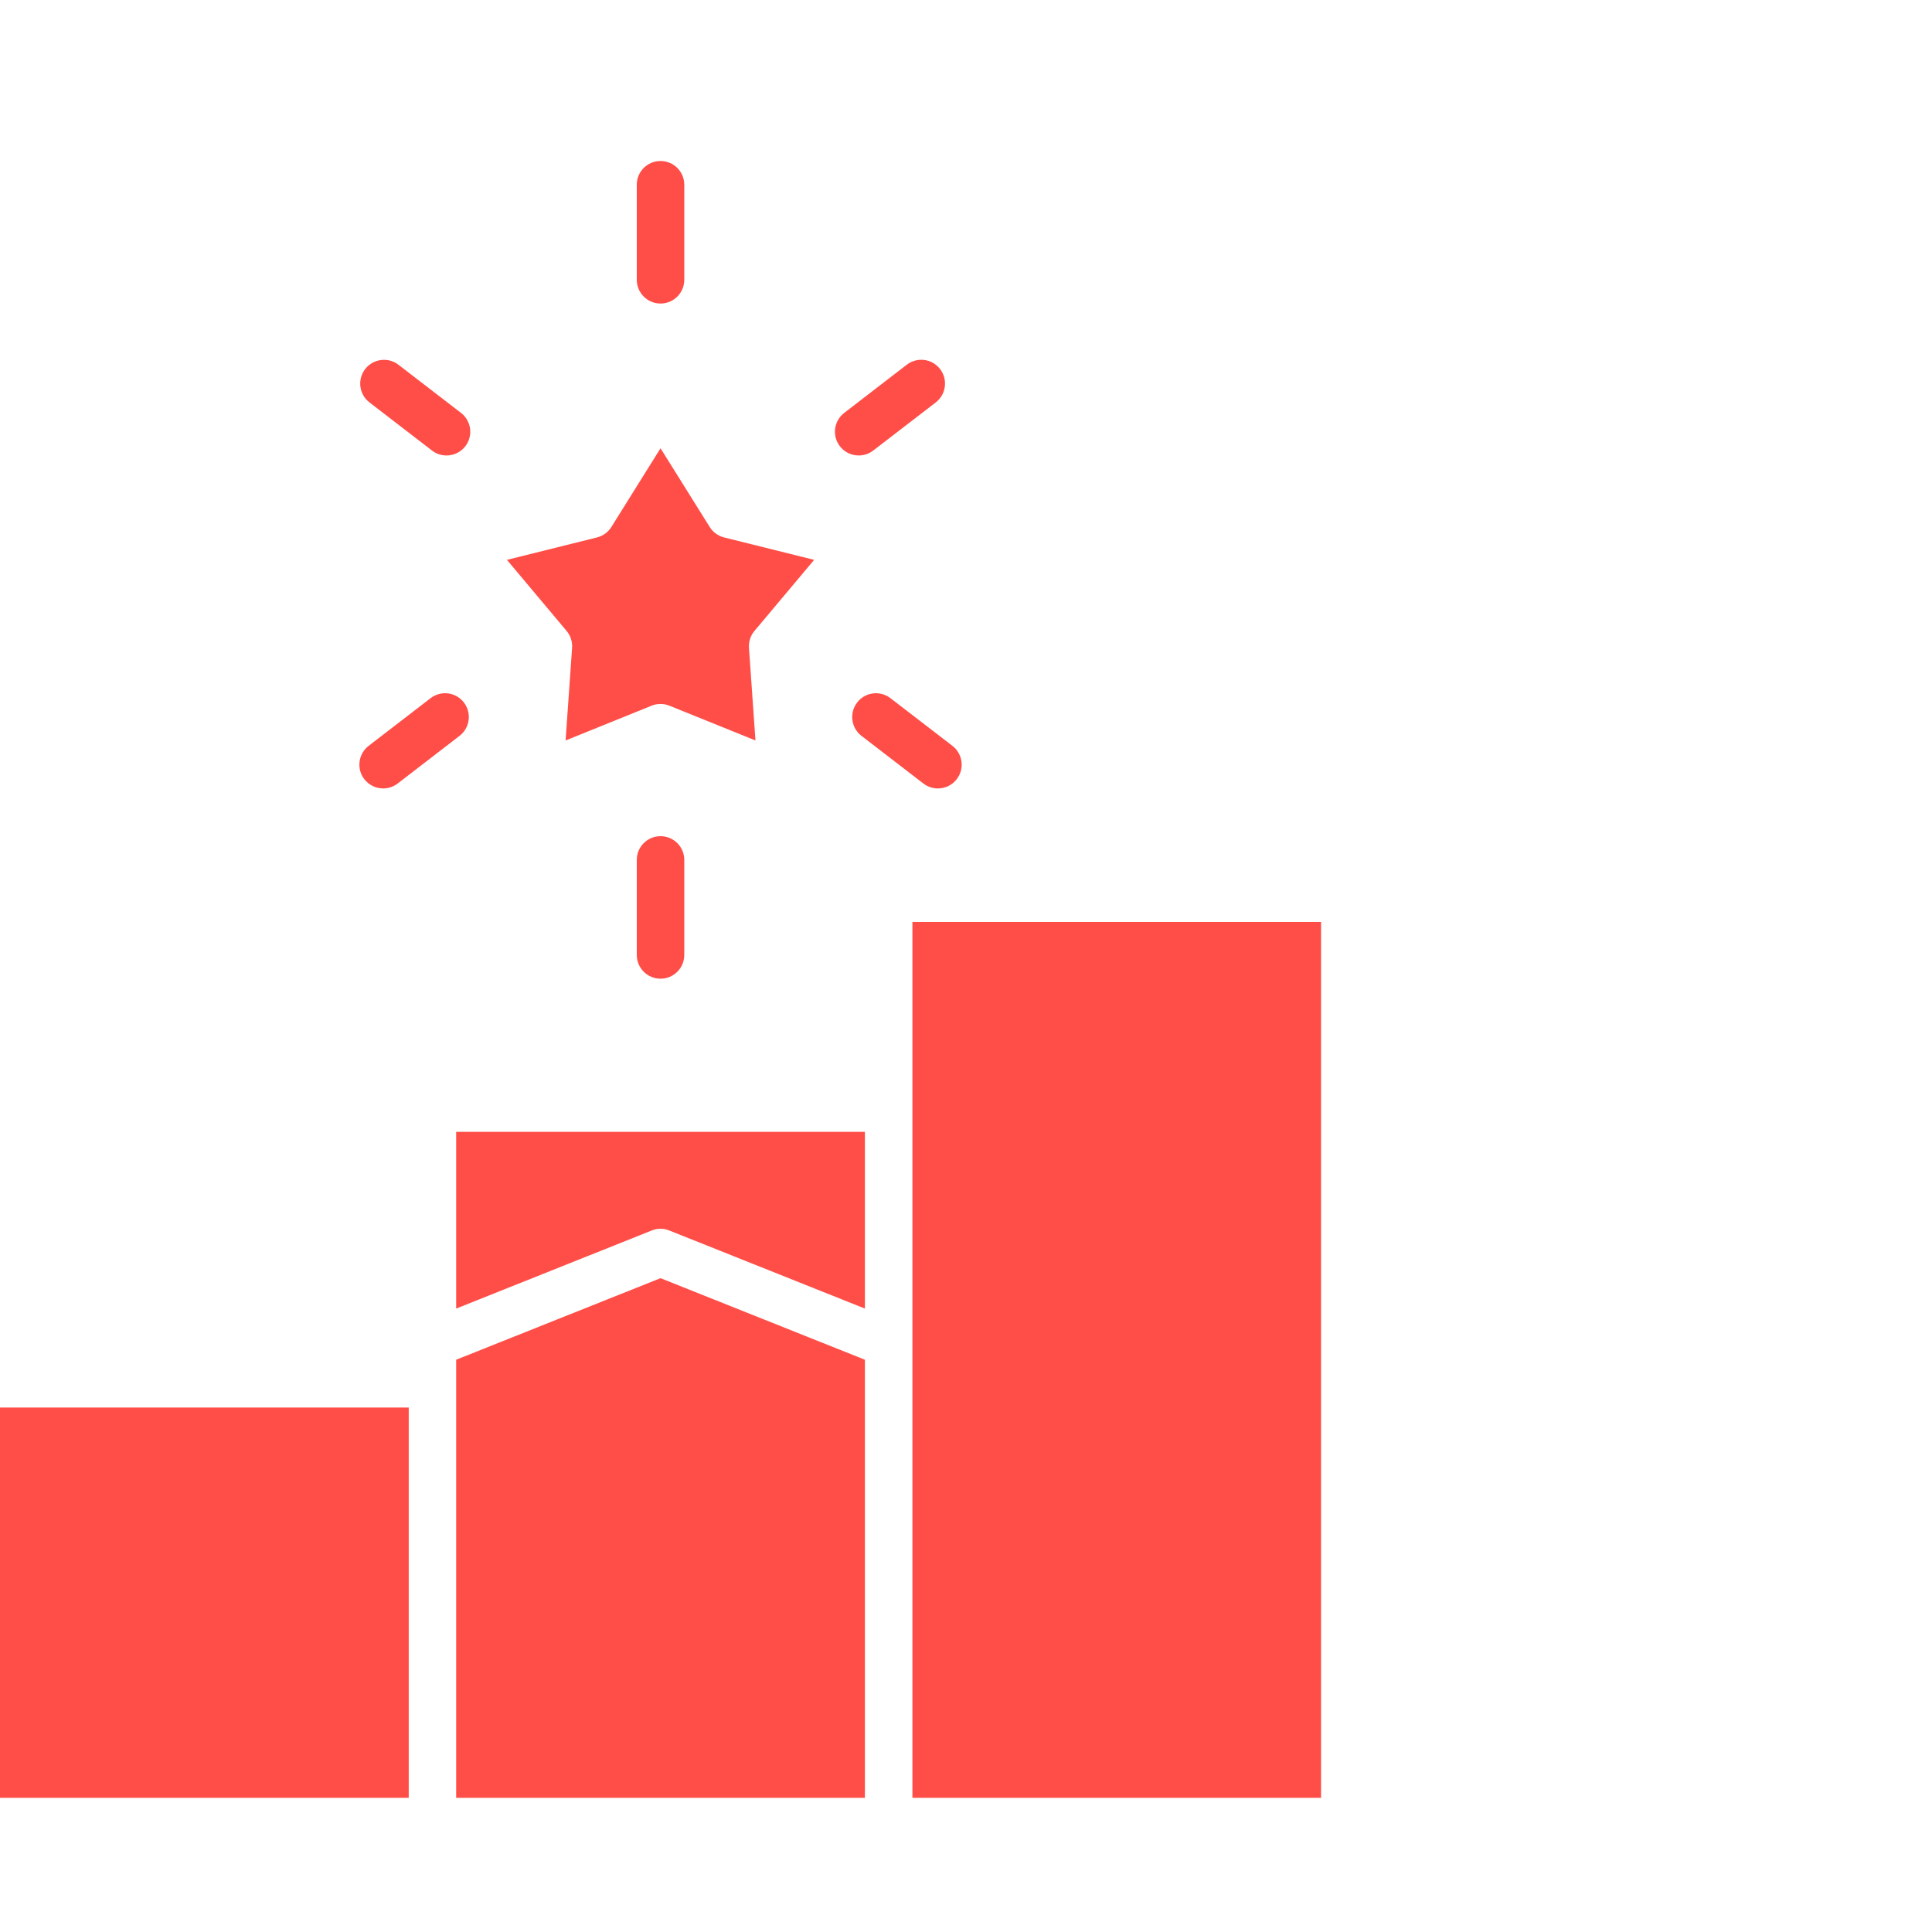 <svg width="72" height="72" viewBox="0 0 72 72" fill="none" xmlns="http://www.w3.org/2000/svg">
<path d="M17 50.673V67H32.232V50.673L24.616 47.634L17 50.673Z" fill="#FF4E48"/>
<path d="M0 52.455H15.232V67H0V52.455Z" fill="#FF4E48"/>
<path d="M21.32 24.145L21.078 27.595L24.283 26.299C24.389 26.255 24.501 26.235 24.616 26.235C24.728 26.235 24.84 26.255 24.947 26.299L28.154 27.595L27.912 24.145C27.898 23.915 27.968 23.691 28.116 23.514L30.341 20.864L26.986 20.029C26.762 19.973 26.57 19.834 26.449 19.639L24.616 16.706L22.784 19.639C22.663 19.834 22.471 19.973 22.247 20.029L18.892 20.864L21.116 23.514C21.264 23.688 21.335 23.915 21.32 24.145Z" fill="#FF4E48"/>
<path d="M34.003 34.358V67H49.232V34.358H34.003Z" fill="#FF4E48"/>
<path d="M17 48.767L24.288 45.857C24.498 45.771 24.734 45.771 24.943 45.857L32.232 48.767V42.18H17L17 48.767Z" fill="#FF4E48"/>
<path d="M32.002 16.974C32.191 16.974 32.379 16.915 32.542 16.791L34.873 14.997C35.259 14.699 35.333 14.144 35.035 13.755C34.737 13.365 34.182 13.294 33.793 13.592L31.462 15.387C31.075 15.685 31.001 16.239 31.299 16.629C31.474 16.856 31.736 16.974 32.002 16.974Z" fill="#FF4E48"/>
<path d="M13.769 14.997L16.1 16.791C16.259 16.915 16.451 16.974 16.64 16.974C16.906 16.974 17.168 16.856 17.343 16.629C17.64 16.242 17.567 15.685 17.18 15.387L14.849 13.593C14.463 13.295 13.908 13.368 13.607 13.755C13.309 14.144 13.383 14.699 13.769 14.997Z" fill="#FF4E48"/>
<path d="M31.943 26.181C31.645 26.568 31.716 27.125 32.105 27.424L34.413 29.2C34.575 29.324 34.764 29.383 34.953 29.383C35.218 29.383 35.481 29.265 35.655 29.038C35.953 28.651 35.882 28.093 35.493 27.795L33.185 26.019C32.796 25.721 32.241 25.792 31.943 26.181Z" fill="#FF4E48"/>
<path d="M14.279 29.383C14.468 29.383 14.656 29.324 14.819 29.2L17.126 27.423C17.513 27.125 17.587 26.57 17.289 26.181C16.991 25.791 16.436 25.721 16.046 26.019L13.739 27.795C13.352 28.093 13.278 28.648 13.576 29.037C13.751 29.262 14.013 29.383 14.279 29.383Z" fill="#FF4E48"/>
<path d="M24.616 11.312C25.106 11.312 25.501 10.916 25.501 10.426V6.885C25.501 6.395 25.106 6 24.616 6C24.126 6 23.731 6.395 23.731 6.885V10.426C23.731 10.913 24.126 11.312 24.616 11.312Z" fill="#FF4E48"/>
<path d="M23.731 32.047V35.588C23.731 36.078 24.126 36.473 24.616 36.473C25.106 36.473 25.501 36.078 25.501 35.588V32.047C25.501 31.557 25.106 31.162 24.616 31.162C24.126 31.162 23.731 31.557 23.731 32.047Z" fill="#FF4E48"/>
</svg>

